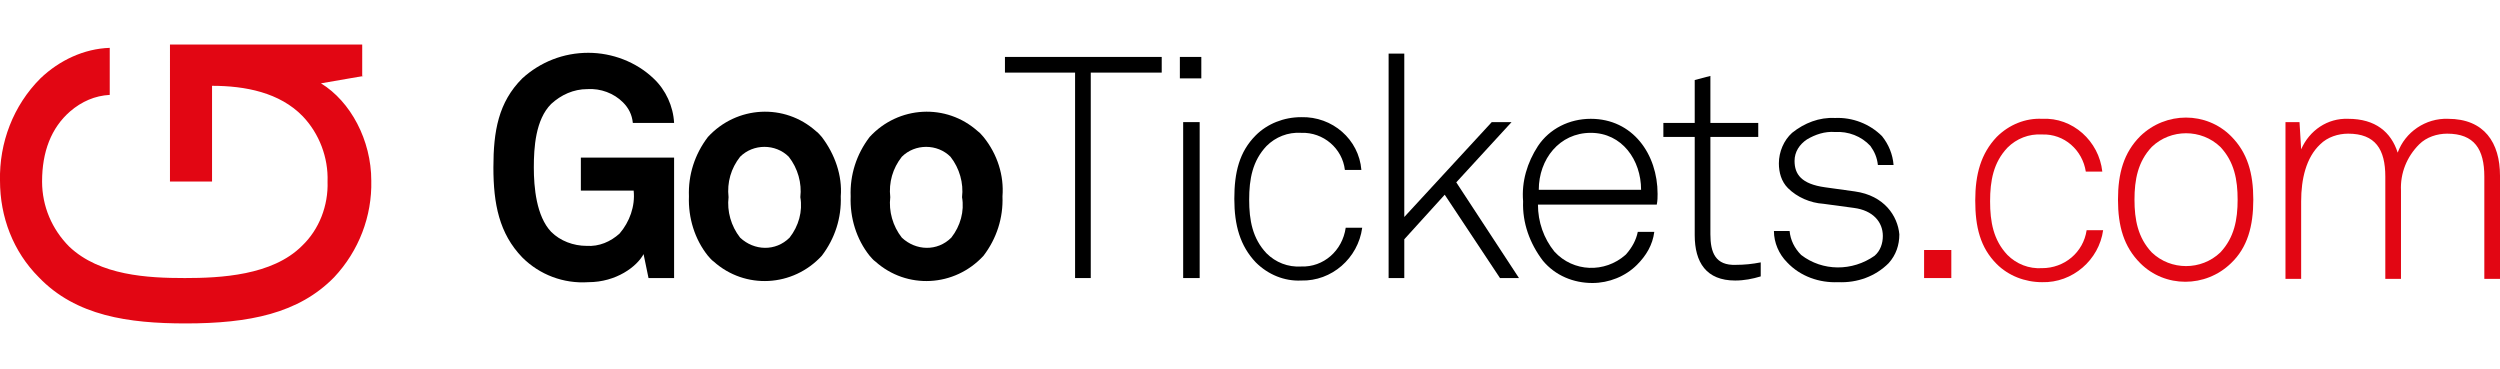 <svg xmlns="http://www.w3.org/2000/svg" xmlns:xlink="http://www.w3.org/1999/xlink" viewBox="0 0 303 44.7">
<style type="text/css">
	.st0{fill:#E20613;}
</style>








<g>
		<g id="gootickets">
			<path d="M119.2,16.6c-0.2-0.2-0.4-0.5-0.7-0.7c-3.8-3.4-9.6-3.1-13.1,0.7c-1.6,2.1-2.4,4.6-2.3,7.2c-0.1,2.6,0.7,5.2,2.3,7.2     c0.2,0.2,0.4,0.5,0.7,0.7c3.8,3.4,9.6,3.1,13.1-0.7c1.6-2.1,2.4-4.6,2.3-7.2C121.7,21.3,120.9,18.7,119.2,16.6z M115.3,28.8     C115.3,28.8,115.3,28.8,115.3,28.8c-1.7,1.7-4.3,1.6-6,0c-1.1-1.4-1.6-3.2-1.4-4.9c-0.2-1.8,0.3-3.5,1.4-4.9c0,0,0,0,0,0     c1.6-1.6,4.3-1.6,5.9,0c1.1,1.4,1.6,3.2,1.4,4.9C116.9,25.6,116.4,27.4,115.3,28.8z"/>
			<path d="M70.4,23.1h6.4c0.2,1.9-0.5,3.8-1.7,5.2c-1.1,1-2.5,1.6-4,1.5c-1.6,0-3.2-0.6-4.3-1.7c-1.8-1.9-2.1-5.4-2.1-7.8     s0.2-5.8,2.1-7.7c1.2-1.1,2.7-1.8,4.4-1.8c1.6-0.1,3.2,0.5,4.3,1.6c0.7,0.7,1.1,1.5,1.2,2.5h5c-0.1-2-1-4-2.5-5.4     c-2.1-2-5-3.1-7.9-3.1c-3,0-5.8,1.1-8,3.1c-2.9,2.9-3.5,6.4-3.5,10.8c0,4.4,0.7,8,3.5,10.9c2.1,2.1,5,3.2,8,3     c3.4,0,5.9-1.9,6.7-3.4l0.6,2.9h3.1V19.1H70.4V23.1z"/>
			<path d="M99.6,16.6c-0.2-0.2-0.4-0.5-0.7-0.7c-3.8-3.4-9.6-3.1-13.1,0.7c-1.6,2.1-2.4,4.6-2.3,7.2c-0.1,2.6,0.7,5.2,2.3,7.2     c0.2,0.2,0.4,0.5,0.7,0.7c3.8,3.4,9.6,3.1,13.1-0.7c1.6-2.1,2.4-4.6,2.3-7.2C102.1,21.3,101.2,18.7,99.6,16.6z M95.7,28.8     C95.7,28.8,95.7,28.8,95.7,28.8c-1.7,1.7-4.3,1.6-6,0c-1.1-1.4-1.6-3.2-1.4-4.9c-0.2-1.8,0.3-3.5,1.4-4.9c0,0,0,0,0,0     c1.6-1.6,4.3-1.6,5.9,0c1.1,1.4,1.6,3.2,1.4,4.9C97.3,25.6,96.8,27.4,95.7,28.8z"/>
			<path d="M200.9,23.5c0-4.8-3-9.1-8.1-9.1c-2.6,0-5,1.2-6.4,3.3c-1.3,2-2,4.3-1.8,6.7c-0.1,2.6,0.8,5.1,2.4,7.2     c1.5,1.8,3.7,2.7,6,2.7c2,0,4-0.8,5.4-2.2c1.1-1.1,1.9-2.4,2.1-4h-2c-0.2,1-0.7,1.9-1.4,2.7c0,0-0.1,0.1-0.1,0.1     c-2.5,2.2-6.3,2.1-8.6-0.4c-1.3-1.6-2-3.6-2-5.7h14.4C200.9,24.3,200.9,23.9,200.9,23.5z M186.5,23c0-3.7,2.5-6.9,6.3-6.9     c3.8,0,6.1,3.3,6.1,6.9H186.5z"/>
			<rect x="143" y="6.9" width="2.6" height="2.6"/>
			<rect x="143.4" y="14.8" width="2" height="18.9"/>
			<polygon points="121.8,8.8 130.3,8.8 130.3,33.7 132.2,33.7 132.2,8.8 140.8,8.8 140.8,6.9 121.8,6.9   "/>
			<path d="M207.3,28.4V16.6h5.8v-1.7h-5.8V9.2l-1.9,0.5v5.2h-3.8v1.7h3.8v11.9c0,3.3,1.4,5.5,4.9,5.5l0,0c1.1,0,2.1-0.2,3.1-0.5     v-1.7c-1,0.2-2,0.3-3,0.3C207.9,32.2,207.3,30.6,207.3,28.4z"/>
			<path d="M224.8,23.2l-3.6-0.5c-2.9-0.4-3.7-1.6-3.7-3.2c0-1.1,0.6-2,1.5-2.6c1-0.6,2.2-1,3.4-0.9c1.6-0.1,3.2,0.5,4.3,1.7     c0.5,0.7,0.8,1.4,0.9,2.3h1.9c-0.1-1.3-0.6-2.5-1.4-3.5c-1.5-1.5-3.6-2.3-5.7-2.2c-1.9-0.1-3.7,0.6-5.2,1.8     c-1,0.9-1.6,2.3-1.6,3.7c0,1.1,0.3,2.2,1.1,3c1.1,1.1,2.7,1.8,4.3,1.9l3.7,0.5c2.3,0.3,3.5,1.7,3.5,3.4c0,0.9-0.3,1.8-1,2.4     c-2.7,1.9-6.3,1.9-8.9-0.1c-0.8-0.8-1.3-1.8-1.4-2.9h-1.9c0,1.4,0.6,2.8,1.6,3.8c1.6,1.7,3.9,2.5,6.2,2.4c2.3,0.1,4.5-0.7,6.1-2.3     l0,0c0.9-1,1.3-2.2,1.3-3.5C230,26.2,228.4,23.7,224.8,23.2z"/>
			<polygon points="183.2,14.8 180.8,14.8 170.2,26.3 170.2,6.5 168.3,6.5 168.3,33.7 170.2,33.7 170.2,29 175.1,23.6 181.8,33.7      184.1,33.7 176.5,22.1   "/>
			<path d="M157.7,32.3c-1.6,0.1-3.1-0.5-4.2-1.6c-1.7-1.8-2.1-4-2.1-6.5s0.4-4.7,2.1-6.5c1.1-1.1,2.6-1.7,4.2-1.6     c2.7-0.1,5,1.9,5.3,4.5h2c-0.3-3.7-3.5-6.5-7.3-6.4c-2.1,0-4.1,0.8-5.5,2.2c-2,2-2.6,4.5-2.6,7.7c0,3.2,0.7,5.7,2.6,7.7     c1.5,1.5,3.5,2.3,5.5,2.2l0,0c3.7,0.1,6.9-2.7,7.4-6.4h-2C162.7,30.4,160.4,32.4,157.7,32.3z"/>
		</g>
		<g id="com">
			<rect id="Rectangle_2" x="233.2" y="30.3" class="st0" width="3.3" height="3.4"/>
			<path id="Tracé_11" class="st0" d="M247.5,34.2c-2.1,0-4.1-0.8-5.5-2.2c-2-2-2.6-4.5-2.6-7.7s0.7-5.7,2.6-7.7     c1.5-1.5,3.5-2.3,5.5-2.2c3.7-0.2,6.9,2.7,7.3,6.4h-2c-0.4-2.6-2.6-4.6-5.3-4.5c-1.6-0.1-3.1,0.5-4.2,1.6c-1.7,1.8-2.1,4-2.1,6.5     s0.4,4.7,2.1,6.5c1.1,1.1,2.6,1.7,4.2,1.6c2.7,0,5-1.9,5.4-4.6h2C254.4,31.5,251.2,34.3,247.5,34.2"/>
			<path id="Tracé_12" class="st0" d="M269.1,17.8c-2.3-2.2-6-2.2-8.3,0c-1.7,1.8-2.1,4-2.1,6.4s0.4,4.6,2.1,6.4     c2.3,2.2,6,2.2,8.3,0c1.7-1.8,2.1-4,2.1-6.4S270.8,19.6,269.1,17.8 M270.4,31.9c-3.1,3-8,3-11,0c-2-2-2.7-4.5-2.7-7.7     s0.7-5.7,2.7-7.7c3.1-3,8-3,11,0c2,2,2.7,4.5,2.7,7.7S272.4,30,270.4,31.9"/>
			<path id="Tracé_13" class="st0" d="M301.1,33.7V21.4c0-3.3-1.2-5.2-4.5-5.2c-1.2,0-2.5,0.4-3.4,1.3c-1.5,1.5-2.3,3.5-2.2,5.6     v10.7h-1.9V21.4c0-3.3-1.2-5.2-4.5-5.2c-1.2,0-2.5,0.4-3.4,1.3c-1.7,1.6-2.3,4.2-2.3,6.9v9.4h-1.9V14.8h1.7l0.2,3.3     c1-2.3,3.2-3.8,5.7-3.7c3.3,0,5.2,1.6,6,4.1c0.9-2.5,3.4-4.2,6.1-4.1c4.4,0,6.3,2.9,6.3,6.9v12.5H301.1z"/>
		</g>
		<path id="G" class="st0" d="M44.1,9.2l-5.2,0.9C42.5,12.3,45,17,45,21.9c0.1,4.3-1.5,8.5-4.5,11.7c-4.3,4.4-10.3,5.6-18,5.6    c-6.9,0-13.3-0.9-17.8-5.6C1.6,30.5,0,26.3,0,21.9c-0.1-4.6,1.6-9.1,4.9-12.4c2.3-2.2,5.3-3.6,8.4-3.7v5.7c-1.8,0.1-3.4,0.8-4.8,2    c-2.3,2-3.4,4.9-3.4,8.5c0,3,1.2,5.8,3.3,7.9c3.7,3.5,9.5,3.8,14,3.8c4.3,0,10.6-0.3,14.2-3.9c2.1-2,3.2-4.9,3.1-7.8    c0.1-2.9-1-5.8-3-7.9c-2.8-2.9-7-3.7-11-3.7v11.6h-5.1V5.4h23.3V9.2z"/>
	</g>


</svg>
